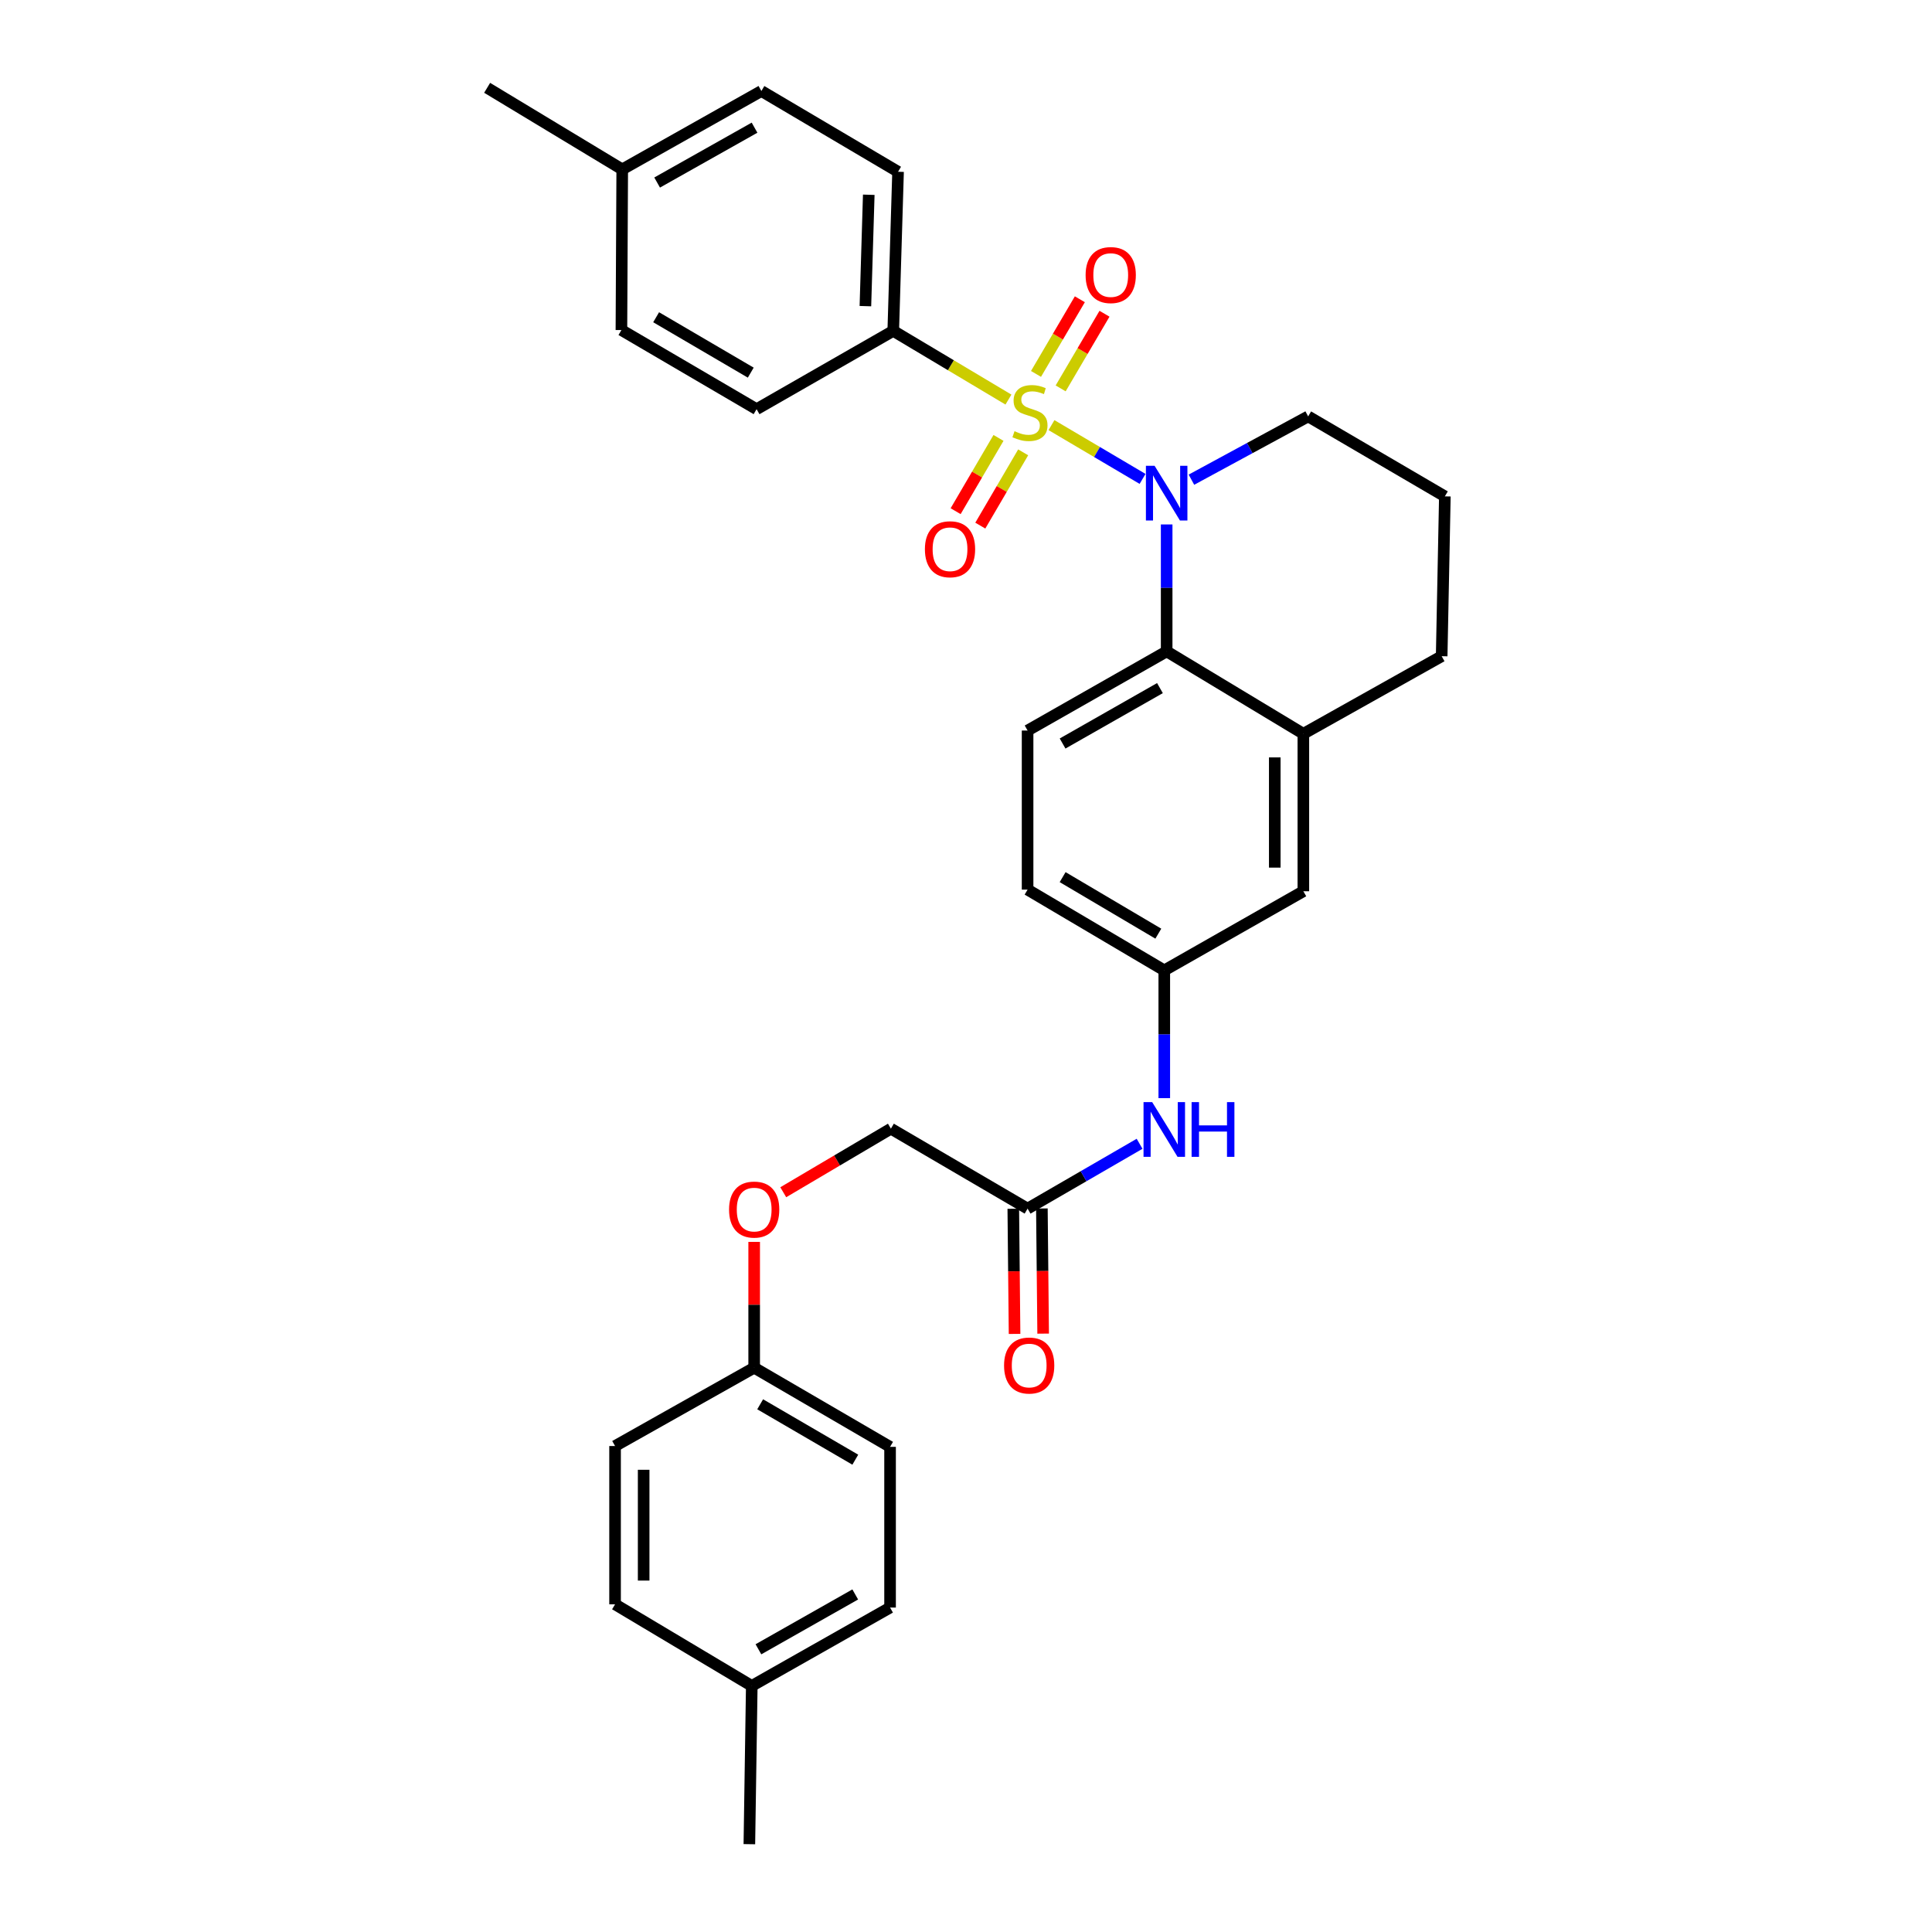 <?xml version='1.0' encoding='iso-8859-1'?>
<svg version='1.1' baseProfile='full'
              xmlns='http://www.w3.org/2000/svg'
                      xmlns:rdkit='http://www.rdkit.org/xml'
                      xmlns:xlink='http://www.w3.org/1999/xlink'
                  xml:space='preserve'
width='1000px' height='1000px' viewBox='0 0 1000 1000'>
<!-- END OF HEADER -->
<rect style='opacity:1.0;fill:#FFFFFF;stroke:none' width='1000' height='1000' x='0' y='0'> </rect>
<path class='bond-0' d='M 544.245,220.042 L 567.818,233.961' style='fill:none;fill-rule:evenodd;stroke:#CCCC00;stroke-width:6px;stroke-linecap:butt;stroke-linejoin:miter;stroke-opacity:1' />
<path class='bond-0' d='M 567.818,233.961 L 591.392,247.879' style='fill:none;fill-rule:evenodd;stroke:#0000FF;stroke-width:6px;stroke-linecap:butt;stroke-linejoin:miter;stroke-opacity:1' />
<path class='bond-2' d='M 521.971,206.823 L 492.157,189.04' style='fill:none;fill-rule:evenodd;stroke:#CCCC00;stroke-width:6px;stroke-linecap:butt;stroke-linejoin:miter;stroke-opacity:1' />
<path class='bond-2' d='M 492.157,189.04 L 462.343,171.257' style='fill:none;fill-rule:evenodd;stroke:#000000;stroke-width:6px;stroke-linecap:butt;stroke-linejoin:miter;stroke-opacity:1' />
<path class='bond-4' d='M 516.822,226.661 L 505.728,245.625' style='fill:none;fill-rule:evenodd;stroke:#CCCC00;stroke-width:6px;stroke-linecap:butt;stroke-linejoin:miter;stroke-opacity:1' />
<path class='bond-4' d='M 505.728,245.625 L 494.634,264.589' style='fill:none;fill-rule:evenodd;stroke:#FF0000;stroke-width:6px;stroke-linecap:butt;stroke-linejoin:miter;stroke-opacity:1' />
<path class='bond-4' d='M 529.593,234.132 L 518.499,253.096' style='fill:none;fill-rule:evenodd;stroke:#CCCC00;stroke-width:6px;stroke-linecap:butt;stroke-linejoin:miter;stroke-opacity:1' />
<path class='bond-4' d='M 518.499,253.096 L 507.405,272.06' style='fill:none;fill-rule:evenodd;stroke:#FF0000;stroke-width:6px;stroke-linecap:butt;stroke-linejoin:miter;stroke-opacity:1' />
<path class='bond-5' d='M 548.994,201.03 L 560.34,181.71' style='fill:none;fill-rule:evenodd;stroke:#CCCC00;stroke-width:6px;stroke-linecap:butt;stroke-linejoin:miter;stroke-opacity:1' />
<path class='bond-5' d='M 560.34,181.71 L 571.686,162.39' style='fill:none;fill-rule:evenodd;stroke:#FF0000;stroke-width:6px;stroke-linecap:butt;stroke-linejoin:miter;stroke-opacity:1' />
<path class='bond-5' d='M 536.235,193.538 L 547.581,174.217' style='fill:none;fill-rule:evenodd;stroke:#CCCC00;stroke-width:6px;stroke-linecap:butt;stroke-linejoin:miter;stroke-opacity:1' />
<path class='bond-5' d='M 547.581,174.217 L 558.927,154.897' style='fill:none;fill-rule:evenodd;stroke:#FF0000;stroke-width:6px;stroke-linecap:butt;stroke-linejoin:miter;stroke-opacity:1' />
<path class='bond-1' d='M 603.863,271.451 L 603.863,304.304' style='fill:none;fill-rule:evenodd;stroke:#0000FF;stroke-width:6px;stroke-linecap:butt;stroke-linejoin:miter;stroke-opacity:1' />
<path class='bond-1' d='M 603.863,304.304 L 603.863,337.157' style='fill:none;fill-rule:evenodd;stroke:#000000;stroke-width:6px;stroke-linecap:butt;stroke-linejoin:miter;stroke-opacity:1' />
<path class='bond-14' d='M 616.685,248.29 L 646.895,231.911' style='fill:none;fill-rule:evenodd;stroke:#0000FF;stroke-width:6px;stroke-linecap:butt;stroke-linejoin:miter;stroke-opacity:1' />
<path class='bond-14' d='M 646.895,231.911 L 677.105,215.531' style='fill:none;fill-rule:evenodd;stroke:#000000;stroke-width:6px;stroke-linecap:butt;stroke-linejoin:miter;stroke-opacity:1' />
<path class='bond-3' d='M 603.863,337.157 L 674.614,379.804' style='fill:none;fill-rule:evenodd;stroke:#000000;stroke-width:6px;stroke-linecap:butt;stroke-linejoin:miter;stroke-opacity:1' />
<path class='bond-6' d='M 603.863,337.157 L 531.878,378.127' style='fill:none;fill-rule:evenodd;stroke:#000000;stroke-width:6px;stroke-linecap:butt;stroke-linejoin:miter;stroke-opacity:1' />
<path class='bond-6' d='M 600.384,356.162 L 549.995,384.841' style='fill:none;fill-rule:evenodd;stroke:#000000;stroke-width:6px;stroke-linecap:butt;stroke-linejoin:miter;stroke-opacity:1' />
<path class='bond-12' d='M 462.343,171.257 L 464.834,88.898' style='fill:none;fill-rule:evenodd;stroke:#000000;stroke-width:6px;stroke-linecap:butt;stroke-linejoin:miter;stroke-opacity:1' />
<path class='bond-12' d='M 447.927,158.456 L 449.671,100.805' style='fill:none;fill-rule:evenodd;stroke:#000000;stroke-width:6px;stroke-linecap:butt;stroke-linejoin:miter;stroke-opacity:1' />
<path class='bond-13' d='M 462.343,171.257 L 391.608,211.791' style='fill:none;fill-rule:evenodd;stroke:#000000;stroke-width:6px;stroke-linecap:butt;stroke-linejoin:miter;stroke-opacity:1' />
<path class='bond-9' d='M 674.614,379.804 L 674.614,461.307' style='fill:none;fill-rule:evenodd;stroke:#000000;stroke-width:6px;stroke-linecap:butt;stroke-linejoin:miter;stroke-opacity:1' />
<path class='bond-9' d='M 659.818,392.029 L 659.818,449.082' style='fill:none;fill-rule:evenodd;stroke:#000000;stroke-width:6px;stroke-linecap:butt;stroke-linejoin:miter;stroke-opacity:1' />
<path class='bond-32' d='M 674.614,379.804 L 746.204,339.648' style='fill:none;fill-rule:evenodd;stroke:#000000;stroke-width:6px;stroke-linecap:butt;stroke-linejoin:miter;stroke-opacity:1' />
<path class='bond-16' d='M 531.878,378.127 L 531.878,460.469' style='fill:none;fill-rule:evenodd;stroke:#000000;stroke-width:6px;stroke-linecap:butt;stroke-linejoin:miter;stroke-opacity:1' />
<path class='bond-7' d='M 531.878,625.58 L 560.862,608.8' style='fill:none;fill-rule:evenodd;stroke:#000000;stroke-width:6px;stroke-linecap:butt;stroke-linejoin:miter;stroke-opacity:1' />
<path class='bond-7' d='M 560.862,608.8 L 589.846,592.02' style='fill:none;fill-rule:evenodd;stroke:#0000FF;stroke-width:6px;stroke-linecap:butt;stroke-linejoin:miter;stroke-opacity:1' />
<path class='bond-11' d='M 524.48,625.655 L 524.808,658.044' style='fill:none;fill-rule:evenodd;stroke:#000000;stroke-width:6px;stroke-linecap:butt;stroke-linejoin:miter;stroke-opacity:1' />
<path class='bond-11' d='M 524.808,658.044 L 525.137,690.432' style='fill:none;fill-rule:evenodd;stroke:#FF0000;stroke-width:6px;stroke-linecap:butt;stroke-linejoin:miter;stroke-opacity:1' />
<path class='bond-11' d='M 539.276,625.505 L 539.604,657.894' style='fill:none;fill-rule:evenodd;stroke:#000000;stroke-width:6px;stroke-linecap:butt;stroke-linejoin:miter;stroke-opacity:1' />
<path class='bond-11' d='M 539.604,657.894 L 539.932,690.283' style='fill:none;fill-rule:evenodd;stroke:#FF0000;stroke-width:6px;stroke-linecap:butt;stroke-linejoin:miter;stroke-opacity:1' />
<path class='bond-17' d='M 531.878,625.58 L 461.127,584.2' style='fill:none;fill-rule:evenodd;stroke:#000000;stroke-width:6px;stroke-linecap:butt;stroke-linejoin:miter;stroke-opacity:1' />
<path class='bond-8' d='M 602.629,568.4 L 602.629,535.335' style='fill:none;fill-rule:evenodd;stroke:#0000FF;stroke-width:6px;stroke-linecap:butt;stroke-linejoin:miter;stroke-opacity:1' />
<path class='bond-8' d='M 602.629,535.335 L 602.629,502.269' style='fill:none;fill-rule:evenodd;stroke:#000000;stroke-width:6px;stroke-linecap:butt;stroke-linejoin:miter;stroke-opacity:1' />
<path class='bond-33' d='M 674.614,461.307 L 602.629,502.269' style='fill:none;fill-rule:evenodd;stroke:#000000;stroke-width:6px;stroke-linecap:butt;stroke-linejoin:miter;stroke-opacity:1' />
<path class='bond-10' d='M 602.629,502.269 L 531.878,460.469' style='fill:none;fill-rule:evenodd;stroke:#000000;stroke-width:6px;stroke-linecap:butt;stroke-linejoin:miter;stroke-opacity:1' />
<path class='bond-10' d='M 599.543,483.26 L 550.017,454' style='fill:none;fill-rule:evenodd;stroke:#000000;stroke-width:6px;stroke-linecap:butt;stroke-linejoin:miter;stroke-opacity:1' />
<path class='bond-20' d='M 464.834,88.898 L 394.091,47.107' style='fill:none;fill-rule:evenodd;stroke:#000000;stroke-width:6px;stroke-linecap:butt;stroke-linejoin:miter;stroke-opacity:1' />
<path class='bond-19' d='M 391.608,211.791 L 321.646,170.829' style='fill:none;fill-rule:evenodd;stroke:#000000;stroke-width:6px;stroke-linecap:butt;stroke-linejoin:miter;stroke-opacity:1' />
<path class='bond-19' d='M 388.59,192.878 L 339.616,164.205' style='fill:none;fill-rule:evenodd;stroke:#000000;stroke-width:6px;stroke-linecap:butt;stroke-linejoin:miter;stroke-opacity:1' />
<path class='bond-28' d='M 677.105,215.531 L 747.856,256.92' style='fill:none;fill-rule:evenodd;stroke:#000000;stroke-width:6px;stroke-linecap:butt;stroke-linejoin:miter;stroke-opacity:1' />
<path class='bond-15' d='M 405.413,617.101 L 433.27,600.65' style='fill:none;fill-rule:evenodd;stroke:#FF0000;stroke-width:6px;stroke-linecap:butt;stroke-linejoin:miter;stroke-opacity:1' />
<path class='bond-15' d='M 433.27,600.65 L 461.127,584.2' style='fill:none;fill-rule:evenodd;stroke:#000000;stroke-width:6px;stroke-linecap:butt;stroke-linejoin:miter;stroke-opacity:1' />
<path class='bond-18' d='M 390.359,642.8 L 390.359,675.361' style='fill:none;fill-rule:evenodd;stroke:#FF0000;stroke-width:6px;stroke-linecap:butt;stroke-linejoin:miter;stroke-opacity:1' />
<path class='bond-18' d='M 390.359,675.361 L 390.359,707.922' style='fill:none;fill-rule:evenodd;stroke:#000000;stroke-width:6px;stroke-linecap:butt;stroke-linejoin:miter;stroke-opacity:1' />
<path class='bond-23' d='M 390.359,707.922 L 318.358,748.464' style='fill:none;fill-rule:evenodd;stroke:#000000;stroke-width:6px;stroke-linecap:butt;stroke-linejoin:miter;stroke-opacity:1' />
<path class='bond-24' d='M 390.359,707.922 L 460.699,748.892' style='fill:none;fill-rule:evenodd;stroke:#000000;stroke-width:6px;stroke-linecap:butt;stroke-linejoin:miter;stroke-opacity:1' />
<path class='bond-24' d='M 393.463,726.854 L 442.701,755.532' style='fill:none;fill-rule:evenodd;stroke:#000000;stroke-width:6px;stroke-linecap:butt;stroke-linejoin:miter;stroke-opacity:1' />
<path class='bond-21' d='M 321.646,170.829 L 322.065,87.674' style='fill:none;fill-rule:evenodd;stroke:#000000;stroke-width:6px;stroke-linecap:butt;stroke-linejoin:miter;stroke-opacity:1' />
<path class='bond-31' d='M 394.091,47.107 L 322.065,87.674' style='fill:none;fill-rule:evenodd;stroke:#000000;stroke-width:6px;stroke-linecap:butt;stroke-linejoin:miter;stroke-opacity:1' />
<path class='bond-31' d='M 390.548,66.084 L 340.13,94.481' style='fill:none;fill-rule:evenodd;stroke:#000000;stroke-width:6px;stroke-linecap:butt;stroke-linejoin:miter;stroke-opacity:1' />
<path class='bond-29' d='M 322.065,87.674 L 252.144,45.455' style='fill:none;fill-rule:evenodd;stroke:#000000;stroke-width:6px;stroke-linecap:butt;stroke-linejoin:miter;stroke-opacity:1' />
<path class='bond-22' d='M 389.117,872.623 L 460.699,832.072' style='fill:none;fill-rule:evenodd;stroke:#000000;stroke-width:6px;stroke-linecap:butt;stroke-linejoin:miter;stroke-opacity:1' />
<path class='bond-22' d='M 392.562,853.666 L 442.669,825.281' style='fill:none;fill-rule:evenodd;stroke:#000000;stroke-width:6px;stroke-linecap:butt;stroke-linejoin:miter;stroke-opacity:1' />
<path class='bond-30' d='M 389.117,872.623 L 387.868,954.545' style='fill:none;fill-rule:evenodd;stroke:#000000;stroke-width:6px;stroke-linecap:butt;stroke-linejoin:miter;stroke-opacity:1' />
<path class='bond-34' d='M 389.117,872.623 L 318.358,830.395' style='fill:none;fill-rule:evenodd;stroke:#000000;stroke-width:6px;stroke-linecap:butt;stroke-linejoin:miter;stroke-opacity:1' />
<path class='bond-25' d='M 318.358,748.464 L 318.358,830.395' style='fill:none;fill-rule:evenodd;stroke:#000000;stroke-width:6px;stroke-linecap:butt;stroke-linejoin:miter;stroke-opacity:1' />
<path class='bond-25' d='M 333.154,760.754 L 333.154,818.106' style='fill:none;fill-rule:evenodd;stroke:#000000;stroke-width:6px;stroke-linecap:butt;stroke-linejoin:miter;stroke-opacity:1' />
<path class='bond-26' d='M 460.699,748.892 L 460.699,832.072' style='fill:none;fill-rule:evenodd;stroke:#000000;stroke-width:6px;stroke-linecap:butt;stroke-linejoin:miter;stroke-opacity:1' />
<path class='bond-27' d='M 746.204,339.648 L 747.856,256.92' style='fill:none;fill-rule:evenodd;stroke:#000000;stroke-width:6px;stroke-linecap:butt;stroke-linejoin:miter;stroke-opacity:1' />
<path  class='atom-0' d='M 525.111 223.188
Q 525.431 223.308, 526.751 223.868
Q 528.071 224.428, 529.511 224.788
Q 530.991 225.108, 532.431 225.108
Q 535.111 225.108, 536.671 223.828
Q 538.231 222.508, 538.231 220.228
Q 538.231 218.668, 537.431 217.708
Q 536.671 216.748, 535.471 216.228
Q 534.271 215.708, 532.271 215.108
Q 529.751 214.348, 528.231 213.628
Q 526.751 212.908, 525.671 211.388
Q 524.631 209.868, 524.631 207.308
Q 524.631 203.748, 527.031 201.548
Q 529.471 199.348, 534.271 199.348
Q 537.551 199.348, 541.271 200.908
L 540.351 203.988
Q 536.951 202.588, 534.391 202.588
Q 531.631 202.588, 530.111 203.748
Q 528.591 204.868, 528.631 206.828
Q 528.631 208.348, 529.391 209.268
Q 530.191 210.188, 531.311 210.708
Q 532.471 211.228, 534.391 211.828
Q 536.951 212.628, 538.471 213.428
Q 539.991 214.228, 541.071 215.868
Q 542.191 217.468, 542.191 220.228
Q 542.191 224.148, 539.551 226.268
Q 536.951 228.348, 532.591 228.348
Q 530.071 228.348, 528.151 227.788
Q 526.271 227.268, 524.031 226.348
L 525.111 223.188
' fill='#CCCC00'/>
<path  class='atom-1' d='M 597.603 241.083
L 606.883 256.083
Q 607.803 257.563, 609.283 260.243
Q 610.763 262.923, 610.843 263.083
L 610.843 241.083
L 614.603 241.083
L 614.603 269.403
L 610.723 269.403
L 600.763 253.003
Q 599.603 251.083, 598.363 248.883
Q 597.163 246.683, 596.803 246.003
L 596.803 269.403
L 593.123 269.403
L 593.123 241.083
L 597.603 241.083
' fill='#0000FF'/>
<path  class='atom-5' d='M 478.73 284.283
Q 478.73 277.483, 482.09 273.683
Q 485.45 269.883, 491.73 269.883
Q 498.01 269.883, 501.37 273.683
Q 504.73 277.483, 504.73 284.283
Q 504.73 291.163, 501.33 295.083
Q 497.93 298.963, 491.73 298.963
Q 485.49 298.963, 482.09 295.083
Q 478.73 291.203, 478.73 284.283
M 491.73 295.763
Q 496.05 295.763, 498.37 292.883
Q 500.73 289.963, 500.73 284.283
Q 500.73 278.723, 498.37 275.923
Q 496.05 273.083, 491.73 273.083
Q 487.41 273.083, 485.05 275.883
Q 482.73 278.683, 482.73 284.283
Q 482.73 290.003, 485.05 292.883
Q 487.41 295.763, 491.73 295.763
' fill='#FF0000'/>
<path  class='atom-6' d='M 561.911 142.369
Q 561.911 135.569, 565.271 131.769
Q 568.631 127.969, 574.911 127.969
Q 581.191 127.969, 584.551 131.769
Q 587.911 135.569, 587.911 142.369
Q 587.911 149.249, 584.511 153.169
Q 581.111 157.049, 574.911 157.049
Q 568.671 157.049, 565.271 153.169
Q 561.911 149.289, 561.911 142.369
M 574.911 153.849
Q 579.231 153.849, 581.551 150.969
Q 583.911 148.049, 583.911 142.369
Q 583.911 136.809, 581.551 134.009
Q 579.231 131.169, 574.911 131.169
Q 570.591 131.169, 568.231 133.969
Q 565.911 136.769, 565.911 142.369
Q 565.911 148.089, 568.231 150.969
Q 570.591 153.849, 574.911 153.849
' fill='#FF0000'/>
<path  class='atom-9' d='M 596.369 570.459
L 605.649 585.459
Q 606.569 586.939, 608.049 589.619
Q 609.529 592.299, 609.609 592.459
L 609.609 570.459
L 613.369 570.459
L 613.369 598.779
L 609.489 598.779
L 599.529 582.379
Q 598.369 580.459, 597.129 578.259
Q 595.929 576.059, 595.569 575.379
L 595.569 598.779
L 591.889 598.779
L 591.889 570.459
L 596.369 570.459
' fill='#0000FF'/>
<path  class='atom-9' d='M 616.769 570.459
L 620.609 570.459
L 620.609 582.499
L 635.089 582.499
L 635.089 570.459
L 638.929 570.459
L 638.929 598.779
L 635.089 598.779
L 635.089 585.699
L 620.609 585.699
L 620.609 598.779
L 616.769 598.779
L 616.769 570.459
' fill='#0000FF'/>
<path  class='atom-12' d='M 519.7 706.786
Q 519.7 699.986, 523.06 696.186
Q 526.42 692.386, 532.7 692.386
Q 538.98 692.386, 542.34 696.186
Q 545.7 699.986, 545.7 706.786
Q 545.7 713.666, 542.3 717.586
Q 538.9 721.466, 532.7 721.466
Q 526.46 721.466, 523.06 717.586
Q 519.7 713.706, 519.7 706.786
M 532.7 718.266
Q 537.02 718.266, 539.34 715.386
Q 541.7 712.466, 541.7 706.786
Q 541.7 701.226, 539.34 698.426
Q 537.02 695.586, 532.7 695.586
Q 528.38 695.586, 526.02 698.386
Q 523.7 701.186, 523.7 706.786
Q 523.7 712.506, 526.02 715.386
Q 528.38 718.266, 532.7 718.266
' fill='#FF0000'/>
<path  class='atom-16' d='M 377.359 626.071
Q 377.359 619.271, 380.719 615.471
Q 384.079 611.671, 390.359 611.671
Q 396.639 611.671, 399.999 615.471
Q 403.359 619.271, 403.359 626.071
Q 403.359 632.951, 399.959 636.871
Q 396.559 640.751, 390.359 640.751
Q 384.119 640.751, 380.719 636.871
Q 377.359 632.991, 377.359 626.071
M 390.359 637.551
Q 394.679 637.551, 396.999 634.671
Q 399.359 631.751, 399.359 626.071
Q 399.359 620.511, 396.999 617.711
Q 394.679 614.871, 390.359 614.871
Q 386.039 614.871, 383.679 617.671
Q 381.359 620.471, 381.359 626.071
Q 381.359 631.791, 383.679 634.671
Q 386.039 637.551, 390.359 637.551
' fill='#FF0000'/>
</svg>
